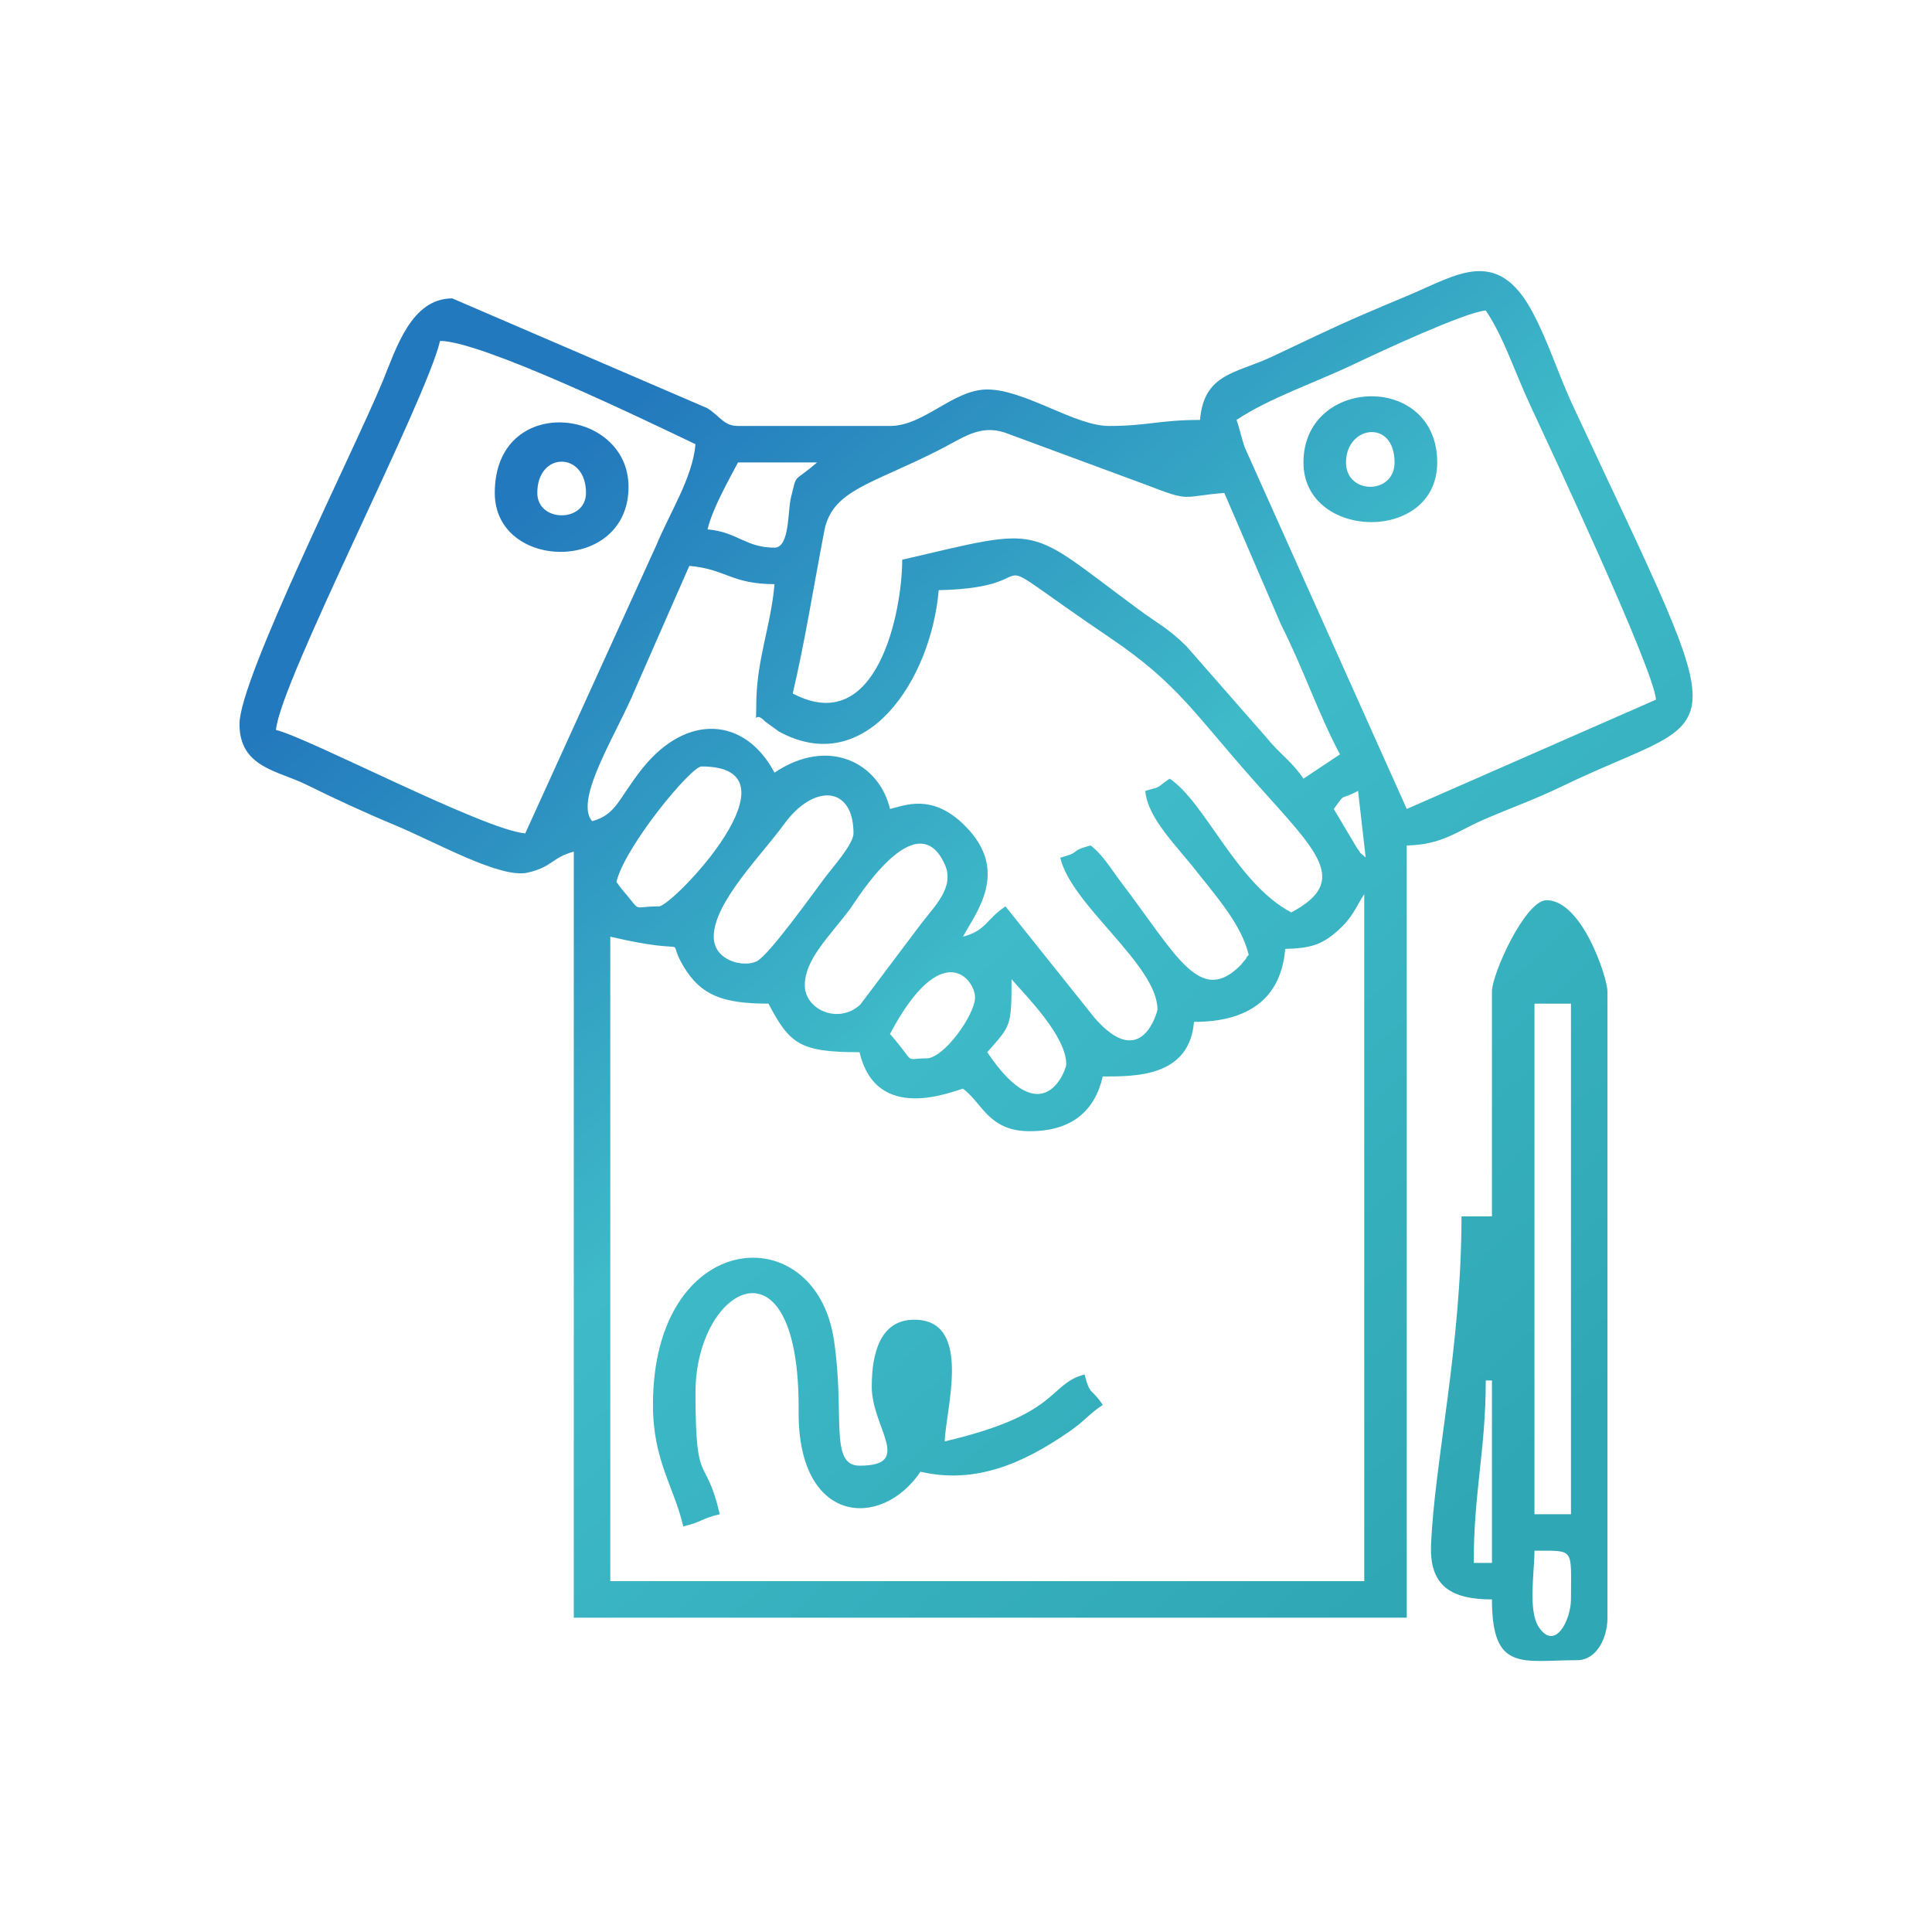 <?xml version="1.0" encoding="UTF-8"?>
<!DOCTYPE svg PUBLIC "-//W3C//DTD SVG 1.1//EN" "http://www.w3.org/Graphics/SVG/1.1/DTD/svg11.dtd">
<!-- Creator: CorelDRAW -->
<svg xmlns="http://www.w3.org/2000/svg" xml:space="preserve" width="200px" height="200px" version="1.1" style="shape-rendering:geometricPrecision; text-rendering:geometricPrecision; image-rendering:optimizeQuality; fill-rule:evenodd; clip-rule:evenodd"
viewBox="0 0 13.448 13.448"
 xmlns:xlink="http://www.w3.org/1999/xlink"
 xmlns:xodm="http://www.corel.com/coreldraw/odm/2003">
 <defs>
  <style type="text/css">
   <![CDATA[
    .fil5 {fill:none}
    .fil0 {fill:url(#id0)}
    .fil4 {fill:url(#id1)}
    .fil2 {fill:url(#id2)}
    .fil3 {fill:url(#id3)}
    .fil1 {fill:url(#id4)}
   ]]>
  </style>
  <linearGradient id="id0" gradientUnits="userSpaceOnUse" x1="9.896" y1="10.86" x2="3.487" y2="3.616">
   <stop offset="0" style="stop-opacity:1; stop-color:#30A7B5"/>
   <stop offset="0.541" style="stop-opacity:1; stop-color:#3EBAC8"/>
   <stop offset="1" style="stop-opacity:1; stop-color:#2379BD"/>
  </linearGradient>
  <linearGradient id="id1" gradientUnits="userSpaceOnUse" xlink:href="#id0" x1="9.896" y1="10.86" x2="3.487" y2="3.616">
  </linearGradient>
  <linearGradient id="id2" gradientUnits="userSpaceOnUse" xlink:href="#id0" x1="9.896" y1="10.86" x2="3.487" y2="3.616">
  </linearGradient>
  <linearGradient id="id3" gradientUnits="userSpaceOnUse" xlink:href="#id0" x1="9.896" y1="10.86" x2="3.487" y2="3.616">
  </linearGradient>
  <linearGradient id="id4" gradientUnits="userSpaceOnUse" xlink:href="#id0" x1="9.896" y1="10.86" x2="3.487" y2="3.616">
  </linearGradient>
 </defs>
 <g id="Layer_x0020_1">
  <g id="_2183197634528">
   <path class="fil0" d="M4.248 6.52c0.623,0.145 0.369,-0.027 0.51,0.207 0.12,0.2 0.27,0.259 0.591,0.259 0.148,0.28 0.216,0.338 0.634,0.338 0.117,0.5 0.644,0.272 0.72,0.254 0.135,0.099 0.177,0.296 0.465,0.296 0.294,0 0.453,-0.143 0.508,-0.381 0.227,0 0.603,0.004 0.635,-0.38 0.376,0 0.606,-0.16 0.635,-0.508 0.171,-0.004 0.249,-0.028 0.351,-0.114 0.124,-0.105 0.149,-0.195 0.199,-0.267l0 4.782 -5.248 0 0 -4.486zm2.624 0.804c0.163,-0.187 0.169,-0.172 0.169,-0.508 0.106,0.122 0.381,0.396 0.381,0.593 0,0.033 -0.161,0.496 -0.55,-0.085zm-0.423 0.043c-0.166,0 -0.063,0.05 -0.254,-0.17 0.359,-0.678 0.592,-0.382 0.592,-0.254 0,0.119 -0.216,0.424 -0.338,0.424zm-0.847 -0.508c0,-0.181 0.166,-0.334 0.315,-0.532 0.04,-0.054 0.461,-0.748 0.659,-0.311 0.073,0.16 -0.073,0.293 -0.169,0.42l-0.419 0.557c-0.154,0.141 -0.386,0.033 -0.386,-0.134zm-0.634 -0.339c0,-0.239 0.337,-0.572 0.488,-0.781 0.207,-0.287 0.485,-0.271 0.485,0.062 0,0.075 -0.147,0.238 -0.199,0.308 -0.079,0.104 -0.39,0.542 -0.476,0.583 -0.093,0.044 -0.298,-0.005 -0.298,-0.172zm4.316 -0.889c0.091,-0.123 0.027,-0.051 0.169,-0.126l0.053 0.464c-0.058,-0.054 -0.015,-0.003 -0.064,-0.072l-0.158 -0.266zm-4.697 0.678c-0.203,0 -0.109,0.051 -0.26,-0.121l-0.036 -0.049c0.056,-0.243 0.518,-0.804 0.592,-0.804 0.731,0 -0.203,0.974 -0.296,0.974zm0.677 -1.397c0,0.163 -0.018,0.024 0.06,0.109 0.001,0.001 0.098,0.071 0.098,0.071 0.61,0.333 1.06,-0.366 1.112,-0.984 0.854,-0.019 0.164,-0.365 1.192,0.331 0.475,0.321 0.587,0.529 1.018,1.013 0.42,0.472 0.658,0.68 0.244,0.899 -0.382,-0.202 -0.597,-0.764 -0.846,-0.931 -0.101,0.067 -0.044,0.051 -0.17,0.085 0.016,0.191 0.217,0.38 0.363,0.568 0.13,0.165 0.308,0.365 0.357,0.574 -0.007,0.008 -0.015,0.011 -0.018,0.025l-0.038 0.046c-0.284,0.285 -0.444,-0.065 -0.833,-0.578 -0.065,-0.085 -0.129,-0.194 -0.212,-0.255 -0.156,0.042 -0.054,0.043 -0.211,0.085 0.077,0.332 0.677,0.746 0.677,1.058 0,0.004 -0.106,0.439 -0.438,0.057l-0.62 -0.776c-0.138,0.092 -0.132,0.167 -0.296,0.211 0.086,-0.163 0.333,-0.456 0.012,-0.774 -0.23,-0.229 -0.422,-0.137 -0.52,-0.115 -0.075,-0.32 -0.427,-0.506 -0.804,-0.253 -0.203,-0.384 -0.608,-0.418 -0.919,-0.03 -0.166,0.208 -0.181,0.323 -0.351,0.368 -0.128,-0.154 0.178,-0.618 0.303,-0.925l0.374 -0.852c0.252,0.021 0.293,0.127 0.593,0.127 -0.024,0.292 -0.127,0.526 -0.127,0.846zm1.016 -1.016c0,0.354 -0.171,1.244 -0.762,0.931 0.088,-0.376 0.141,-0.723 0.22,-1.133 0.055,-0.283 0.327,-0.322 0.795,-0.56 0.167,-0.084 0.284,-0.181 0.461,-0.123l0.99 0.366c0.311,0.12 0.234,0.079 0.538,0.054l0.395 0.917c0.155,0.306 0.256,0.612 0.41,0.903 -0.086,0.057 -0.169,0.112 -0.254,0.169 -0.082,-0.122 -0.168,-0.174 -0.261,-0.29l-0.553 -0.631c-0.128,-0.127 -0.196,-0.155 -0.335,-0.258 -0.794,-0.585 -0.638,-0.579 -1.644,-0.345zm-0.889 -0.084c-0.202,0 -0.26,-0.11 -0.466,-0.127 0.035,-0.147 0.145,-0.338 0.212,-0.466l0.55 0c-0.171,0.149 -0.136,0.064 -0.181,0.242 -0.024,0.095 -0.008,0.351 -0.115,0.351zm-1.735 1.989c-0.287,-0.024 -1.513,-0.668 -1.735,-0.72 0.027,-0.332 1.045,-2.29 1.142,-2.708 0.286,0 1.414,0.545 1.778,0.719 -0.019,0.231 -0.181,0.481 -0.272,0.702l-0.913 2.007zm4.951 -2.878c0.23,-0.154 0.556,-0.262 0.832,-0.395 0.164,-0.078 0.756,-0.354 0.903,-0.367 0.129,0.193 0.202,0.431 0.311,0.663 0.144,0.31 0.856,1.828 0.874,2.046l-1.735 0.761 -1.126 -2.513c-0.021,-0.055 -0.046,-0.166 -0.059,-0.195zm-0.254 0c-0.281,0 -0.366,0.042 -0.635,0.042 -0.235,0 -0.586,-0.254 -0.846,-0.254 -0.238,0 -0.439,0.254 -0.677,0.254l-1.058 0c-0.1,0 -0.124,-0.068 -0.214,-0.124l-1.775 -0.764c-0.285,0 -0.39,0.347 -0.483,0.574 -0.204,0.493 -0.998,2.072 -0.998,2.388 0,0.304 0.266,0.324 0.466,0.423 0.188,0.093 0.401,0.192 0.61,0.279 0.29,0.12 0.739,0.377 0.93,0.333 0.174,-0.04 0.168,-0.105 0.321,-0.146l0 5.332 5.798 0 0 -5.375c0.248,-0.005 0.351,-0.1 0.538,-0.181 0.19,-0.082 0.35,-0.138 0.535,-0.227 1.169,-0.566 1.245,-0.162 0.084,-2.652 -0.104,-0.223 -0.169,-0.441 -0.281,-0.651 -0.244,-0.461 -0.526,-0.261 -0.858,-0.121 -0.124,0.052 -0.201,0.084 -0.326,0.138 -0.216,0.093 -0.419,0.193 -0.637,0.295 -0.246,0.114 -0.467,0.114 -0.494,0.437z"/>
   <path class="fil1" d="M10.681 10.794c0.284,0 0.254,-0.022 0.254,0.339 0,0.14 -0.11,0.366 -0.225,0.191 -0.075,-0.115 -0.029,-0.382 -0.029,-0.53zm-0.339 -1.185l0.043 0 0 1.27 -0.127 0c0,-0.493 0.084,-0.788 0.084,-1.27zm0.339 -2.623l0.254 0 0 3.554 -0.254 0 0 -3.554zm-0.296 -0.085l0 1.566 -0.212 0c0,0.907 -0.189,1.712 -0.212,2.29 -0.011,0.286 0.145,0.376 0.424,0.376 0,0.509 0.212,0.423 0.592,0.423 0.137,0 0.212,-0.154 0.212,-0.296l0 -4.359c0,-0.094 -0.176,-0.635 -0.424,-0.635 -0.148,0 -0.38,0.513 -0.38,0.635z"/>
   <path class="fil2" d="M4.545 9.779c0,0.387 0.146,0.567 0.211,0.846 0.131,-0.031 0.123,-0.054 0.254,-0.085 -0.1,-0.43 -0.169,-0.162 -0.169,-0.846 0,-0.746 0.728,-1.136 0.718,0.128 -0.007,0.792 0.577,0.826 0.848,0.422 0.378,0.088 0.71,-0.054 1.034,-0.278 0.116,-0.08 0.133,-0.119 0.235,-0.187 -0.082,-0.123 -0.086,-0.057 -0.127,-0.212 -0.257,0.069 -0.161,0.276 -0.973,0.466 0.005,-0.218 0.199,-0.847 -0.212,-0.847 -0.239,0 -0.296,0.237 -0.296,0.466 0,0.288 0.295,0.55 -0.085,0.55 -0.214,0 -0.099,-0.361 -0.179,-0.879 -0.132,-0.859 -1.259,-0.774 -1.259,0.456z"/>
   <path class="fil3" d="M3.74 3.431c0,-0.29 0.339,-0.29 0.339,0 0,0.208 -0.339,0.208 -0.339,0zm-0.296 0c0,0.545 0.931,0.563 0.931,-0.042 0,-0.555 -0.931,-0.655 -0.931,0.042z"/>
   <path class="fil4" d="M9.369 3.219c0,-0.257 0.338,-0.306 0.338,0 0,0.226 -0.338,0.226 -0.338,0zm-0.296 0c0,0.542 0.931,0.565 0.931,0 0,-0.629 -0.931,-0.599 -0.931,0z"/>
  </g>
  <circle class="fil5" cx="6.724" cy="6.724" r="6.724"/>
 </g>
</svg>
